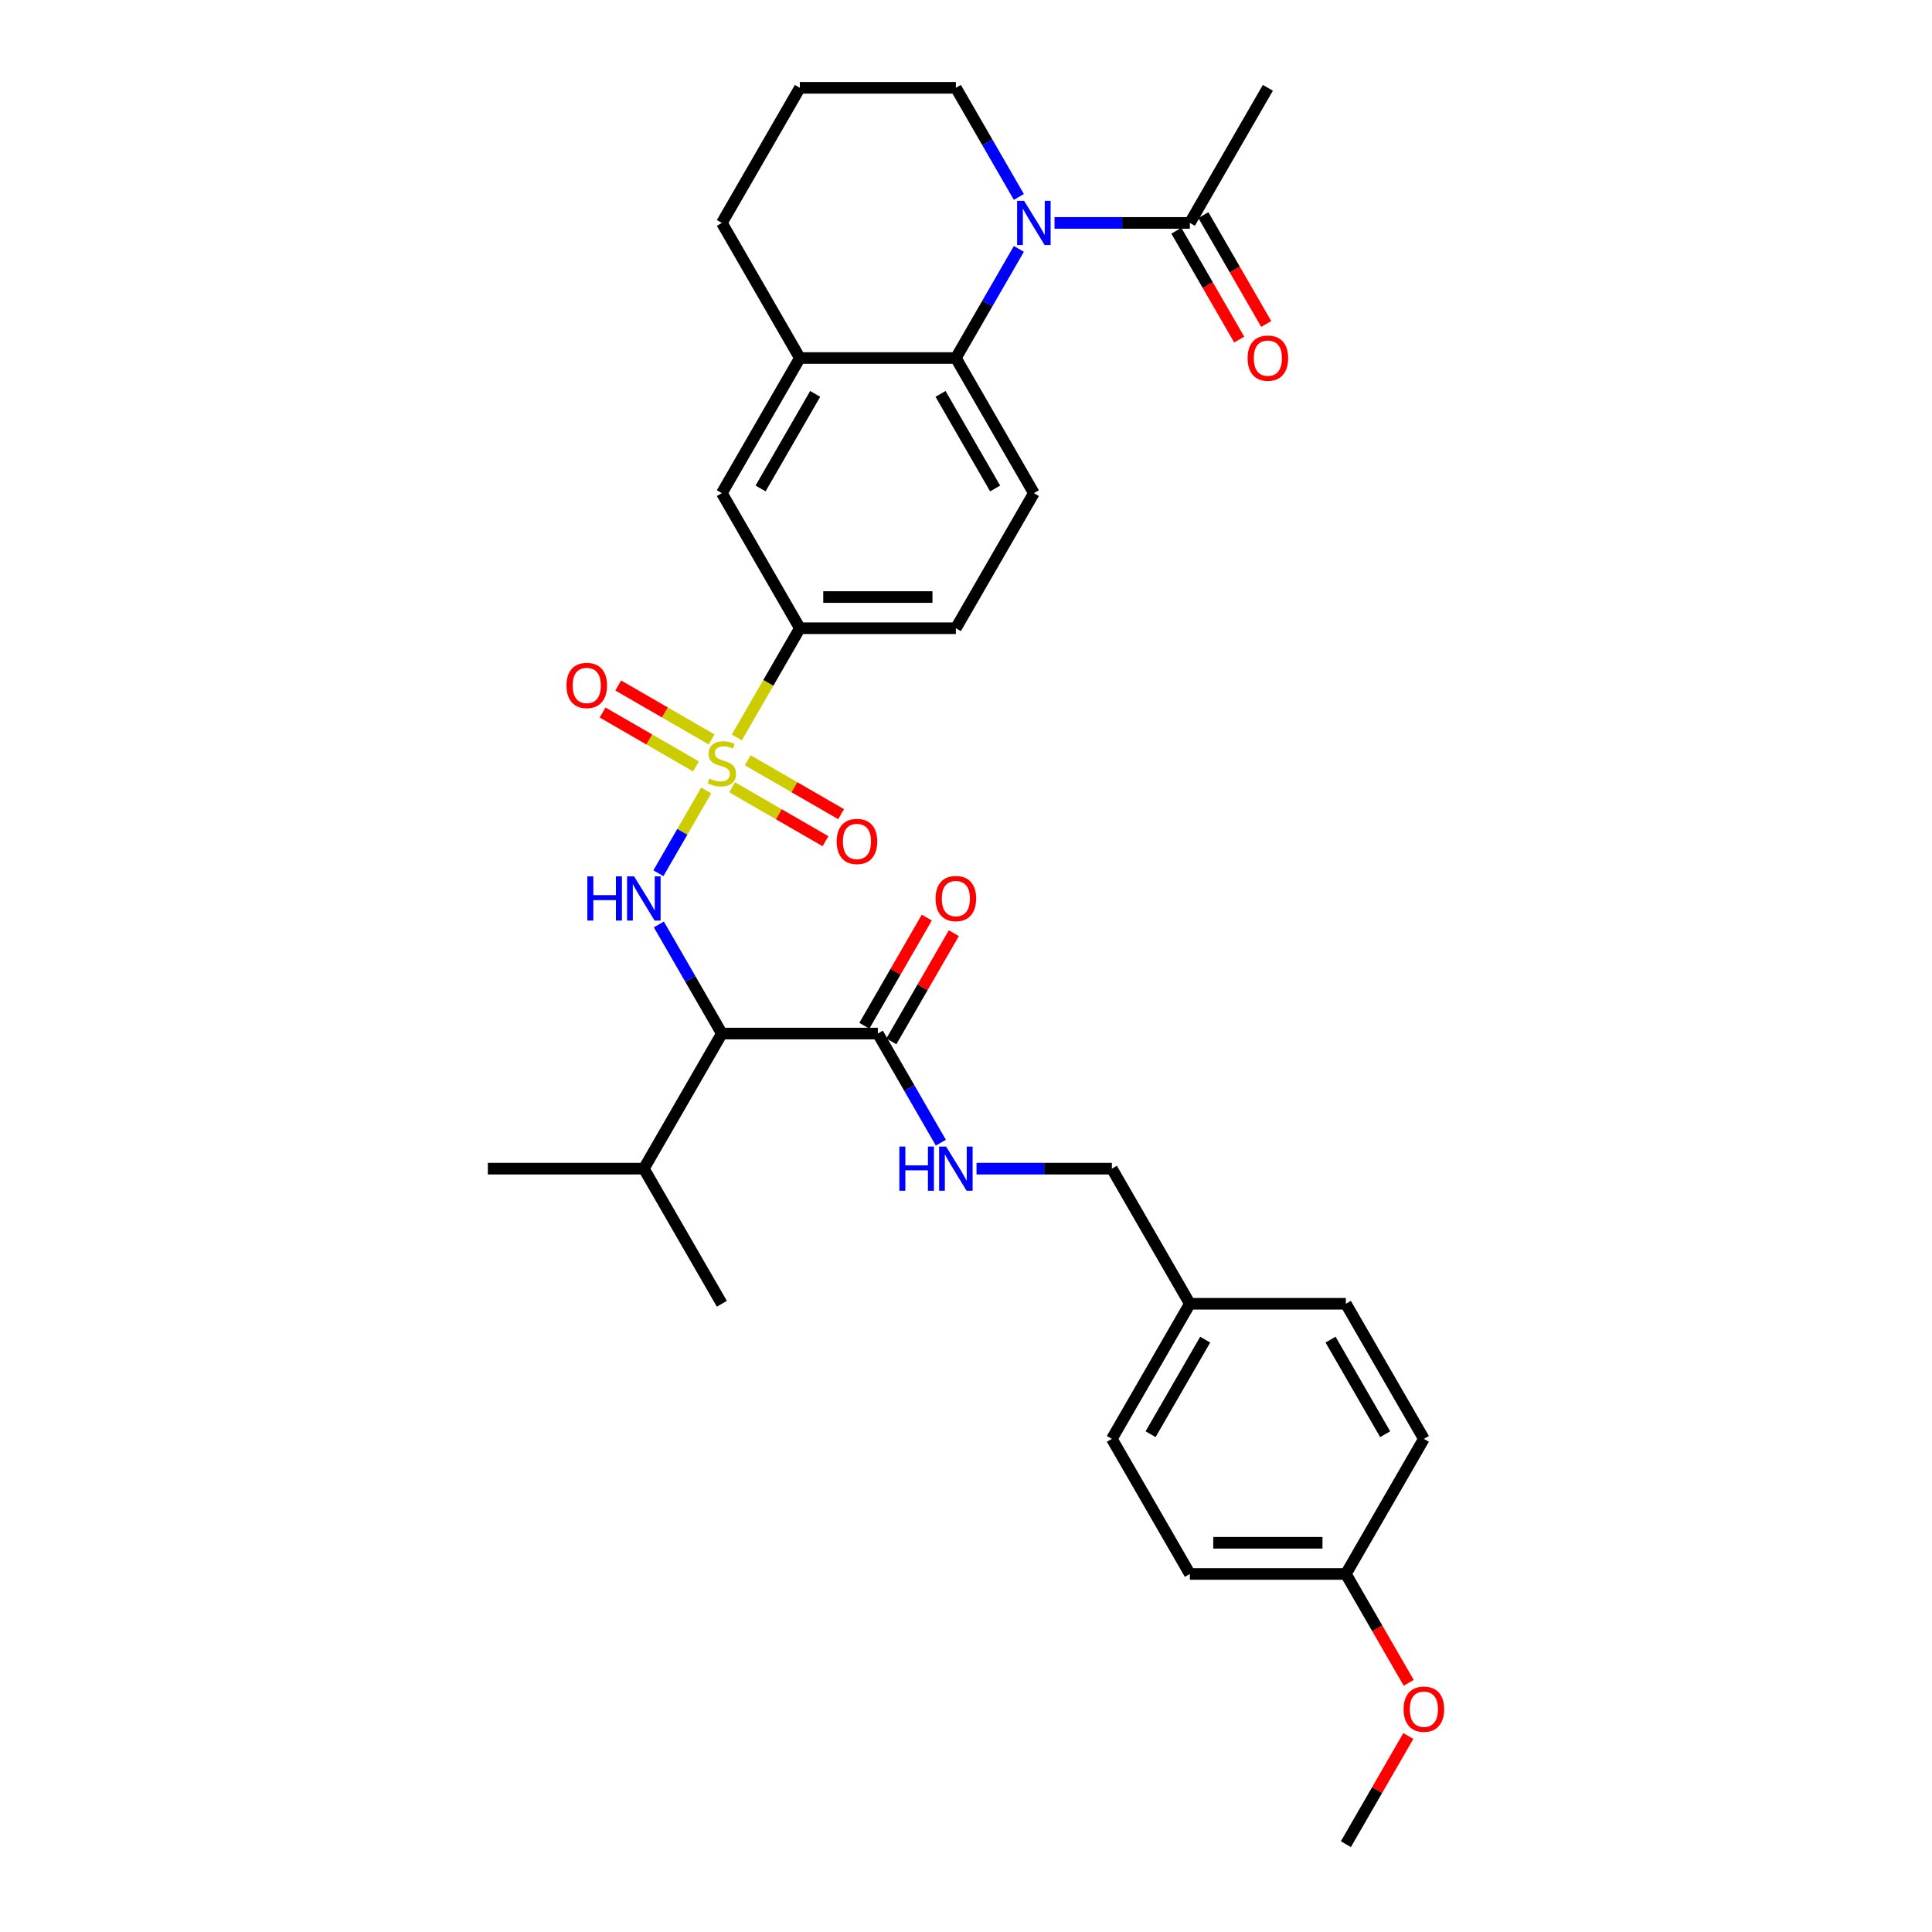 <?xml version='1.0' encoding='iso-8859-1'?>
<svg version='1.1' baseProfile='full'
              xmlns='http://www.w3.org/2000/svg'
                      xmlns:rdkit='http://www.rdkit.org/xml'
                      xmlns:xlink='http://www.w3.org/1999/xlink'
                  xml:space='preserve'
width='1000px' height='1000px' viewBox='0 0 1000 1000'>
<!-- END OF HEADER -->
<rect style='opacity:1.0;fill:#FFFFFF;stroke:none' width='1000' height='1000' x='0' y='0'> </rect>
<path class='bond-0' d='M 365.526,409.139 L 353.157,430.563' style='fill:none;fill-rule:evenodd;stroke:#CCCC00;stroke-width:6px;stroke-linecap:butt;stroke-linejoin:miter;stroke-opacity:1' />
<path class='bond-0' d='M 353.157,430.563 L 340.788,451.987' style='fill:none;fill-rule:evenodd;stroke:#0000FF;stroke-width:6px;stroke-linecap:butt;stroke-linejoin:miter;stroke-opacity:1' />
<path class='bond-4' d='M 381.377,381.685 L 397.69,353.43' style='fill:none;fill-rule:evenodd;stroke:#CCCC00;stroke-width:6px;stroke-linecap:butt;stroke-linejoin:miter;stroke-opacity:1' />
<path class='bond-4' d='M 397.69,353.43 L 414.003,325.175' style='fill:none;fill-rule:evenodd;stroke:#000000;stroke-width:6px;stroke-linecap:butt;stroke-linejoin:miter;stroke-opacity:1' />
<path class='bond-9' d='M 368.316,382.713 L 344.149,368.761' style='fill:none;fill-rule:evenodd;stroke:#CCCC00;stroke-width:6px;stroke-linecap:butt;stroke-linejoin:miter;stroke-opacity:1' />
<path class='bond-9' d='M 344.149,368.761 L 319.982,354.808' style='fill:none;fill-rule:evenodd;stroke:#FF0000;stroke-width:6px;stroke-linecap:butt;stroke-linejoin:miter;stroke-opacity:1' />
<path class='bond-9' d='M 360.241,396.699 L 336.074,382.747' style='fill:none;fill-rule:evenodd;stroke:#CCCC00;stroke-width:6px;stroke-linecap:butt;stroke-linejoin:miter;stroke-opacity:1' />
<path class='bond-9' d='M 336.074,382.747 L 311.907,368.794' style='fill:none;fill-rule:evenodd;stroke:#FF0000;stroke-width:6px;stroke-linecap:butt;stroke-linejoin:miter;stroke-opacity:1' />
<path class='bond-10' d='M 378.942,407.497 L 403.109,421.449' style='fill:none;fill-rule:evenodd;stroke:#CCCC00;stroke-width:6px;stroke-linecap:butt;stroke-linejoin:miter;stroke-opacity:1' />
<path class='bond-10' d='M 403.109,421.449 L 427.276,435.402' style='fill:none;fill-rule:evenodd;stroke:#FF0000;stroke-width:6px;stroke-linecap:butt;stroke-linejoin:miter;stroke-opacity:1' />
<path class='bond-10' d='M 387.017,393.51 L 411.184,407.463' style='fill:none;fill-rule:evenodd;stroke:#CCCC00;stroke-width:6px;stroke-linecap:butt;stroke-linejoin:miter;stroke-opacity:1' />
<path class='bond-10' d='M 411.184,407.463 L 435.35,421.416' style='fill:none;fill-rule:evenodd;stroke:#FF0000;stroke-width:6px;stroke-linecap:butt;stroke-linejoin:miter;stroke-opacity:1' />
<path class='bond-2' d='M 341.022,478.488 L 357.325,506.726' style='fill:none;fill-rule:evenodd;stroke:#0000FF;stroke-width:6px;stroke-linecap:butt;stroke-linejoin:miter;stroke-opacity:1' />
<path class='bond-2' d='M 357.325,506.726 L 373.629,534.965' style='fill:none;fill-rule:evenodd;stroke:#000000;stroke-width:6px;stroke-linecap:butt;stroke-linejoin:miter;stroke-opacity:1' />
<path class='bond-1' d='M 527.359,128.837 L 511.055,157.076' style='fill:none;fill-rule:evenodd;stroke:#0000FF;stroke-width:6px;stroke-linecap:butt;stroke-linejoin:miter;stroke-opacity:1' />
<path class='bond-1' d='M 511.055,157.076 L 494.751,185.315' style='fill:none;fill-rule:evenodd;stroke:#000000;stroke-width:6px;stroke-linecap:butt;stroke-linejoin:miter;stroke-opacity:1' />
<path class='bond-6' d='M 545.817,115.385 L 580.845,115.385' style='fill:none;fill-rule:evenodd;stroke:#0000FF;stroke-width:6px;stroke-linecap:butt;stroke-linejoin:miter;stroke-opacity:1' />
<path class='bond-6' d='M 580.845,115.385 L 615.874,115.385' style='fill:none;fill-rule:evenodd;stroke:#000000;stroke-width:6px;stroke-linecap:butt;stroke-linejoin:miter;stroke-opacity:1' />
<path class='bond-17' d='M 527.359,101.932 L 511.055,73.693' style='fill:none;fill-rule:evenodd;stroke:#0000FF;stroke-width:6px;stroke-linecap:butt;stroke-linejoin:miter;stroke-opacity:1' />
<path class='bond-17' d='M 511.055,73.693 L 494.751,45.455' style='fill:none;fill-rule:evenodd;stroke:#000000;stroke-width:6px;stroke-linecap:butt;stroke-linejoin:miter;stroke-opacity:1' />
<path class='bond-5' d='M 373.629,534.965 L 454.377,534.965' style='fill:none;fill-rule:evenodd;stroke:#000000;stroke-width:6px;stroke-linecap:butt;stroke-linejoin:miter;stroke-opacity:1' />
<path class='bond-16' d='M 373.629,534.965 L 333.255,604.895' style='fill:none;fill-rule:evenodd;stroke:#000000;stroke-width:6px;stroke-linecap:butt;stroke-linejoin:miter;stroke-opacity:1' />
<path class='bond-3' d='M 494.751,185.315 L 535.126,255.245' style='fill:none;fill-rule:evenodd;stroke:#000000;stroke-width:6px;stroke-linecap:butt;stroke-linejoin:miter;stroke-opacity:1' />
<path class='bond-3' d='M 486.821,203.879 L 515.083,252.83' style='fill:none;fill-rule:evenodd;stroke:#000000;stroke-width:6px;stroke-linecap:butt;stroke-linejoin:miter;stroke-opacity:1' />
<path class='bond-32' d='M 494.751,185.315 L 414.003,185.315' style='fill:none;fill-rule:evenodd;stroke:#000000;stroke-width:6px;stroke-linecap:butt;stroke-linejoin:miter;stroke-opacity:1' />
<path class='bond-8' d='M 414.003,325.175 L 373.629,255.245' style='fill:none;fill-rule:evenodd;stroke:#000000;stroke-width:6px;stroke-linecap:butt;stroke-linejoin:miter;stroke-opacity:1' />
<path class='bond-13' d='M 414.003,325.175 L 494.751,325.175' style='fill:none;fill-rule:evenodd;stroke:#000000;stroke-width:6px;stroke-linecap:butt;stroke-linejoin:miter;stroke-opacity:1' />
<path class='bond-13' d='M 426.115,309.025 L 482.639,309.025' style='fill:none;fill-rule:evenodd;stroke:#000000;stroke-width:6px;stroke-linecap:butt;stroke-linejoin:miter;stroke-opacity:1' />
<path class='bond-12' d='M 454.377,534.965 L 470.681,563.204' style='fill:none;fill-rule:evenodd;stroke:#000000;stroke-width:6px;stroke-linecap:butt;stroke-linejoin:miter;stroke-opacity:1' />
<path class='bond-12' d='M 470.681,563.204 L 486.984,591.442' style='fill:none;fill-rule:evenodd;stroke:#0000FF;stroke-width:6px;stroke-linecap:butt;stroke-linejoin:miter;stroke-opacity:1' />
<path class='bond-14' d='M 461.37,539.002 L 477.534,511.006' style='fill:none;fill-rule:evenodd;stroke:#000000;stroke-width:6px;stroke-linecap:butt;stroke-linejoin:miter;stroke-opacity:1' />
<path class='bond-14' d='M 477.534,511.006 L 493.698,483.01' style='fill:none;fill-rule:evenodd;stroke:#FF0000;stroke-width:6px;stroke-linecap:butt;stroke-linejoin:miter;stroke-opacity:1' />
<path class='bond-14' d='M 447.384,530.928 L 463.548,502.931' style='fill:none;fill-rule:evenodd;stroke:#000000;stroke-width:6px;stroke-linecap:butt;stroke-linejoin:miter;stroke-opacity:1' />
<path class='bond-14' d='M 463.548,502.931 L 479.712,474.935' style='fill:none;fill-rule:evenodd;stroke:#FF0000;stroke-width:6px;stroke-linecap:butt;stroke-linejoin:miter;stroke-opacity:1' />
<path class='bond-15' d='M 608.881,119.422 L 625.147,147.596' style='fill:none;fill-rule:evenodd;stroke:#000000;stroke-width:6px;stroke-linecap:butt;stroke-linejoin:miter;stroke-opacity:1' />
<path class='bond-15' d='M 625.147,147.596 L 641.413,175.77' style='fill:none;fill-rule:evenodd;stroke:#FF0000;stroke-width:6px;stroke-linecap:butt;stroke-linejoin:miter;stroke-opacity:1' />
<path class='bond-15' d='M 622.867,111.347 L 639.133,139.521' style='fill:none;fill-rule:evenodd;stroke:#000000;stroke-width:6px;stroke-linecap:butt;stroke-linejoin:miter;stroke-opacity:1' />
<path class='bond-15' d='M 639.133,139.521 L 655.399,167.695' style='fill:none;fill-rule:evenodd;stroke:#FF0000;stroke-width:6px;stroke-linecap:butt;stroke-linejoin:miter;stroke-opacity:1' />
<path class='bond-27' d='M 615.874,115.385 L 656.248,45.455' style='fill:none;fill-rule:evenodd;stroke:#000000;stroke-width:6px;stroke-linecap:butt;stroke-linejoin:miter;stroke-opacity:1' />
<path class='bond-7' d='M 414.003,185.315 L 373.629,255.245' style='fill:none;fill-rule:evenodd;stroke:#000000;stroke-width:6px;stroke-linecap:butt;stroke-linejoin:miter;stroke-opacity:1' />
<path class='bond-7' d='M 421.933,203.879 L 393.671,252.83' style='fill:none;fill-rule:evenodd;stroke:#000000;stroke-width:6px;stroke-linecap:butt;stroke-linejoin:miter;stroke-opacity:1' />
<path class='bond-25' d='M 414.003,185.315 L 373.629,115.385' style='fill:none;fill-rule:evenodd;stroke:#000000;stroke-width:6px;stroke-linecap:butt;stroke-linejoin:miter;stroke-opacity:1' />
<path class='bond-11' d='M 535.126,255.245 L 494.751,325.175' style='fill:none;fill-rule:evenodd;stroke:#000000;stroke-width:6px;stroke-linecap:butt;stroke-linejoin:miter;stroke-opacity:1' />
<path class='bond-18' d='M 505.442,604.895 L 540.471,604.895' style='fill:none;fill-rule:evenodd;stroke:#0000FF;stroke-width:6px;stroke-linecap:butt;stroke-linejoin:miter;stroke-opacity:1' />
<path class='bond-18' d='M 540.471,604.895 L 575.5,604.895' style='fill:none;fill-rule:evenodd;stroke:#000000;stroke-width:6px;stroke-linecap:butt;stroke-linejoin:miter;stroke-opacity:1' />
<path class='bond-29' d='M 333.255,604.895 L 373.629,674.825' style='fill:none;fill-rule:evenodd;stroke:#000000;stroke-width:6px;stroke-linecap:butt;stroke-linejoin:miter;stroke-opacity:1' />
<path class='bond-30' d='M 333.255,604.895 L 252.506,604.895' style='fill:none;fill-rule:evenodd;stroke:#000000;stroke-width:6px;stroke-linecap:butt;stroke-linejoin:miter;stroke-opacity:1' />
<path class='bond-33' d='M 494.751,45.455 L 414.003,45.455' style='fill:none;fill-rule:evenodd;stroke:#000000;stroke-width:6px;stroke-linecap:butt;stroke-linejoin:miter;stroke-opacity:1' />
<path class='bond-19' d='M 575.5,604.895 L 615.874,674.825' style='fill:none;fill-rule:evenodd;stroke:#000000;stroke-width:6px;stroke-linecap:butt;stroke-linejoin:miter;stroke-opacity:1' />
<path class='bond-21' d='M 615.874,674.825 L 696.622,674.825' style='fill:none;fill-rule:evenodd;stroke:#000000;stroke-width:6px;stroke-linecap:butt;stroke-linejoin:miter;stroke-opacity:1' />
<path class='bond-22' d='M 615.874,674.825 L 575.5,744.755' style='fill:none;fill-rule:evenodd;stroke:#000000;stroke-width:6px;stroke-linecap:butt;stroke-linejoin:miter;stroke-opacity:1' />
<path class='bond-22' d='M 623.804,693.39 L 595.542,742.341' style='fill:none;fill-rule:evenodd;stroke:#000000;stroke-width:6px;stroke-linecap:butt;stroke-linejoin:miter;stroke-opacity:1' />
<path class='bond-20' d='M 696.622,814.685 L 615.874,814.685' style='fill:none;fill-rule:evenodd;stroke:#000000;stroke-width:6px;stroke-linecap:butt;stroke-linejoin:miter;stroke-opacity:1' />
<path class='bond-20' d='M 684.51,798.536 L 627.986,798.536' style='fill:none;fill-rule:evenodd;stroke:#000000;stroke-width:6px;stroke-linecap:butt;stroke-linejoin:miter;stroke-opacity:1' />
<path class='bond-26' d='M 696.622,814.685 L 712.888,842.859' style='fill:none;fill-rule:evenodd;stroke:#000000;stroke-width:6px;stroke-linecap:butt;stroke-linejoin:miter;stroke-opacity:1' />
<path class='bond-26' d='M 712.888,842.859 L 729.155,871.034' style='fill:none;fill-rule:evenodd;stroke:#FF0000;stroke-width:6px;stroke-linecap:butt;stroke-linejoin:miter;stroke-opacity:1' />
<path class='bond-34' d='M 696.622,814.685 L 736.996,744.755' style='fill:none;fill-rule:evenodd;stroke:#000000;stroke-width:6px;stroke-linecap:butt;stroke-linejoin:miter;stroke-opacity:1' />
<path class='bond-24' d='M 696.622,674.825 L 736.996,744.755' style='fill:none;fill-rule:evenodd;stroke:#000000;stroke-width:6px;stroke-linecap:butt;stroke-linejoin:miter;stroke-opacity:1' />
<path class='bond-24' d='M 688.692,693.39 L 716.954,742.341' style='fill:none;fill-rule:evenodd;stroke:#000000;stroke-width:6px;stroke-linecap:butt;stroke-linejoin:miter;stroke-opacity:1' />
<path class='bond-23' d='M 575.5,744.755 L 615.874,814.685' style='fill:none;fill-rule:evenodd;stroke:#000000;stroke-width:6px;stroke-linecap:butt;stroke-linejoin:miter;stroke-opacity:1' />
<path class='bond-28' d='M 373.629,115.385 L 414.003,45.455' style='fill:none;fill-rule:evenodd;stroke:#000000;stroke-width:6px;stroke-linecap:butt;stroke-linejoin:miter;stroke-opacity:1' />
<path class='bond-31' d='M 728.95,898.553 L 712.786,926.549' style='fill:none;fill-rule:evenodd;stroke:#FF0000;stroke-width:6px;stroke-linecap:butt;stroke-linejoin:miter;stroke-opacity:1' />
<path class='bond-31' d='M 712.786,926.549 L 696.622,954.545' style='fill:none;fill-rule:evenodd;stroke:#000000;stroke-width:6px;stroke-linecap:butt;stroke-linejoin:miter;stroke-opacity:1' />
<path  class='atom-0' d='M 367.169 402.954
Q 367.427 403.051, 368.493 403.503
Q 369.559 403.955, 370.722 404.246
Q 371.917 404.504, 373.08 404.504
Q 375.244 404.504, 376.504 403.47
Q 377.763 402.405, 377.763 400.563
Q 377.763 399.304, 377.117 398.529
Q 376.504 397.753, 375.535 397.334
Q 374.566 396.914, 372.951 396.429
Q 370.916 395.815, 369.688 395.234
Q 368.493 394.653, 367.621 393.425
Q 366.781 392.198, 366.781 390.131
Q 366.781 387.256, 368.719 385.48
Q 370.69 383.703, 374.566 383.703
Q 377.214 383.703, 380.218 384.963
L 379.475 387.45
Q 376.73 386.319, 374.663 386.319
Q 372.434 386.319, 371.206 387.256
Q 369.979 388.161, 370.011 389.743
Q 370.011 390.971, 370.625 391.713
Q 371.271 392.456, 372.175 392.876
Q 373.112 393.296, 374.663 393.781
Q 376.73 394.427, 377.957 395.073
Q 379.184 395.719, 380.056 397.043
Q 380.961 398.335, 380.961 400.563
Q 380.961 403.729, 378.829 405.441
Q 376.73 407.12, 373.209 407.12
Q 371.174 407.12, 369.624 406.668
Q 368.106 406.248, 366.297 405.505
L 367.169 402.954
' fill='#CCCC00'/>
<path  class='atom-1' d='M 304.008 453.601
L 307.108 453.601
L 307.108 463.323
L 318.801 463.323
L 318.801 453.601
L 321.902 453.601
L 321.902 476.469
L 318.801 476.469
L 318.801 465.907
L 307.108 465.907
L 307.108 476.469
L 304.008 476.469
L 304.008 453.601
' fill='#0000FF'/>
<path  class='atom-1' d='M 328.2 453.601
L 335.693 465.713
Q 336.436 466.908, 337.631 469.072
Q 338.826 471.236, 338.891 471.366
L 338.891 453.601
L 341.927 453.601
L 341.927 476.469
L 338.794 476.469
L 330.752 463.226
Q 329.815 461.676, 328.814 459.899
Q 327.845 458.123, 327.554 457.574
L 327.554 476.469
L 324.582 476.469
L 324.582 453.601
L 328.2 453.601
' fill='#0000FF'/>
<path  class='atom-2' d='M 530.071 103.951
L 537.564 116.063
Q 538.307 117.258, 539.502 119.422
Q 540.697 121.586, 540.762 121.715
L 540.762 103.951
L 543.798 103.951
L 543.798 126.819
L 540.665 126.819
L 532.622 113.576
Q 531.686 112.025, 530.684 110.249
Q 529.715 108.473, 529.425 107.923
L 529.425 126.819
L 526.453 126.819
L 526.453 103.951
L 530.071 103.951
' fill='#0000FF'/>
<path  class='atom-10' d='M 293.202 354.795
Q 293.202 349.304, 295.915 346.236
Q 298.628 343.168, 303.699 343.168
Q 308.77 343.168, 311.483 346.236
Q 314.196 349.304, 314.196 354.795
Q 314.196 360.351, 311.451 363.516
Q 308.705 366.649, 303.699 366.649
Q 298.66 366.649, 295.915 363.516
Q 293.202 360.383, 293.202 354.795
M 303.699 364.065
Q 307.187 364.065, 309.061 361.74
Q 310.966 359.382, 310.966 354.795
Q 310.966 350.306, 309.061 348.045
Q 307.187 345.752, 303.699 345.752
Q 300.211 345.752, 298.305 348.012
Q 296.432 350.273, 296.432 354.795
Q 296.432 359.414, 298.305 361.74
Q 300.211 364.065, 303.699 364.065
' fill='#FF0000'/>
<path  class='atom-11' d='M 433.062 435.544
Q 433.062 430.053, 435.775 426.984
Q 438.488 423.916, 443.559 423.916
Q 448.63 423.916, 451.343 426.984
Q 454.056 430.053, 454.056 435.544
Q 454.056 441.099, 451.311 444.264
Q 448.565 447.397, 443.559 447.397
Q 438.52 447.397, 435.775 444.264
Q 433.062 441.131, 433.062 435.544
M 443.559 444.814
Q 447.047 444.814, 448.921 442.488
Q 450.826 440.13, 450.826 435.544
Q 450.826 431.054, 448.921 428.793
Q 447.047 426.5, 443.559 426.5
Q 440.071 426.5, 438.165 428.761
Q 436.292 431.022, 436.292 435.544
Q 436.292 440.162, 438.165 442.488
Q 440.071 444.814, 443.559 444.814
' fill='#FF0000'/>
<path  class='atom-13' d='M 465.504 593.461
L 468.605 593.461
L 468.605 603.183
L 480.297 603.183
L 480.297 593.461
L 483.398 593.461
L 483.398 616.329
L 480.297 616.329
L 480.297 605.767
L 468.605 605.767
L 468.605 616.329
L 465.504 616.329
L 465.504 593.461
' fill='#0000FF'/>
<path  class='atom-13' d='M 489.697 593.461
L 497.19 605.573
Q 497.933 606.768, 499.128 608.933
Q 500.323 611.097, 500.388 611.226
L 500.388 593.461
L 503.424 593.461
L 503.424 616.329
L 500.291 616.329
L 492.248 603.086
Q 491.311 601.536, 490.31 599.76
Q 489.341 597.983, 489.051 597.434
L 489.051 616.329
L 486.079 616.329
L 486.079 593.461
L 489.697 593.461
' fill='#0000FF'/>
<path  class='atom-15' d='M 484.254 465.1
Q 484.254 459.609, 486.967 456.54
Q 489.68 453.472, 494.751 453.472
Q 499.822 453.472, 502.535 456.54
Q 505.249 459.609, 505.249 465.1
Q 505.249 470.655, 502.503 473.82
Q 499.758 476.953, 494.751 476.953
Q 489.713 476.953, 486.967 473.82
Q 484.254 470.687, 484.254 465.1
M 494.751 474.369
Q 498.24 474.369, 500.113 472.044
Q 502.019 469.686, 502.019 465.1
Q 502.019 460.61, 500.113 458.349
Q 498.24 456.056, 494.751 456.056
Q 491.263 456.056, 489.357 458.317
Q 487.484 460.578, 487.484 465.1
Q 487.484 469.718, 489.357 472.044
Q 491.263 474.369, 494.751 474.369
' fill='#FF0000'/>
<path  class='atom-16' d='M 645.751 185.379
Q 645.751 179.888, 648.464 176.82
Q 651.177 173.752, 656.248 173.752
Q 661.319 173.752, 664.032 176.82
Q 666.745 179.888, 666.745 185.379
Q 666.745 190.935, 664 194.1
Q 661.254 197.233, 656.248 197.233
Q 651.209 197.233, 648.464 194.1
Q 645.751 190.967, 645.751 185.379
M 656.248 194.649
Q 659.736 194.649, 661.61 192.324
Q 663.515 189.966, 663.515 185.379
Q 663.515 180.89, 661.61 178.629
Q 659.736 176.335, 656.248 176.335
Q 652.76 176.335, 650.854 178.596
Q 648.981 180.857, 648.981 185.379
Q 648.981 189.998, 650.854 192.324
Q 652.76 194.649, 656.248 194.649
' fill='#FF0000'/>
<path  class='atom-27' d='M 726.499 884.68
Q 726.499 879.189, 729.212 876.121
Q 731.925 873.052, 736.996 873.052
Q 742.067 873.052, 744.78 876.121
Q 747.494 879.189, 747.494 884.68
Q 747.494 890.235, 744.748 893.401
Q 742.003 896.534, 736.996 896.534
Q 731.958 896.534, 729.212 893.401
Q 726.499 890.268, 726.499 884.68
M 736.996 893.95
Q 740.485 893.95, 742.358 891.624
Q 744.264 889.266, 744.264 884.68
Q 744.264 880.19, 742.358 877.929
Q 740.485 875.636, 736.996 875.636
Q 733.508 875.636, 731.602 877.897
Q 729.729 880.158, 729.729 884.68
Q 729.729 889.299, 731.602 891.624
Q 733.508 893.95, 736.996 893.95
' fill='#FF0000'/>
</svg>
